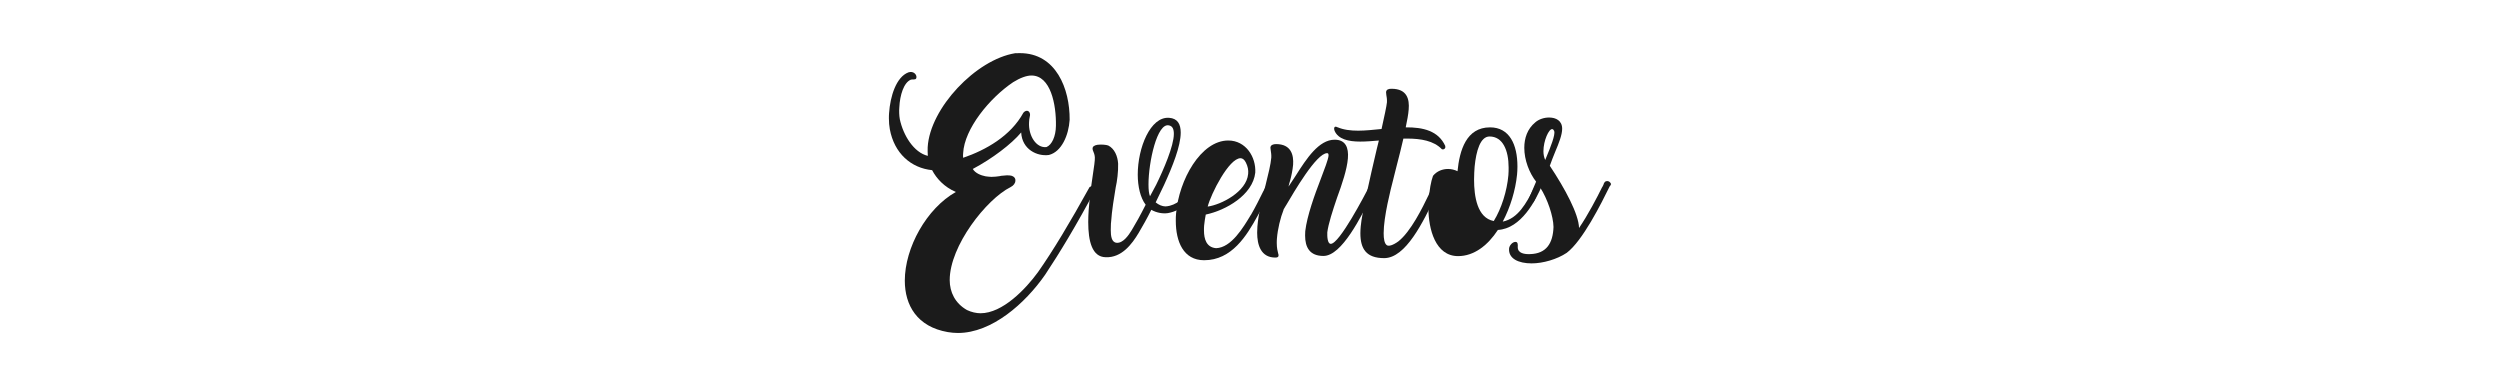 <?xml version="1.0" encoding="utf-8"?>
<!-- Generator: Adobe Illustrator 16.0.0, SVG Export Plug-In . SVG Version: 6.00 Build 0)  -->
<!DOCTYPE svg PUBLIC "-//W3C//DTD SVG 1.1//EN" "http://www.w3.org/Graphics/SVG/1.1/DTD/svg11.dtd">
<svg version="1.1" id="Capa_1" xmlns="http://www.w3.org/2000/svg" xmlns:xlink="http://www.w3.org/1999/xlink" x="0px" y="0px"
	 width="347.469px" height="53.667px" viewBox="0 0 347.469 53.667" enable-background="new 0 0 347.469 53.667"
	 xml:space="preserve">
<g>
	<path fill="#1B1B1B" d="M143.025,17.016c-0.103,1.842,0.997,3.593,2.422,3.425c0.755-0.314,1.291-1.471,1.314-2.942
		c0.057-2.962-0.729-7.004-3.402-7.004c-0.683,0-1.571,0.326-2.548,0.931c-3.256,2.188-6.781,6.467-6.947,9.881
		c-0.022,0.168-0.022,0.437,0,0.625c3.154-1.077,6.61-3.028,8.373-6.262c0.168-0.203,0.359-0.271,0.494-0.271
		c0.337,0,0.505,0.417,0.405,0.754C143.068,16.479,143.025,16.747,143.025,17.016L143.025,17.016z M125.757,39.007
		c0-4.582,3.031-10.047,7.096-12.326c-1.617-0.685-2.694-1.874-3.3-3.031c-2.919-0.292-5.264-2.325-5.881-5.701
		c-0.08-0.417-0.126-0.966-0.126-1.494c0-0.203,0-0.517,0.022-0.719c0.157-2.346,0.989-5.04,2.694-5.68
		c0.686-0.214,1.1,0.269,1.111,0.617c0,0.146-0.012,0.269-0.157,0.338c-0.111,0.034-0.269,0.034-0.414,0.034l-0.191,0.023
		c-1,0.392-1.537,2.154-1.617,3.859c-0.045,0.495-0.022,1.134,0.068,1.64c0.472,2.233,1.942,4.636,3.895,5.096
		c-0.021-0.357-0.044-0.809-0.021-1.2c0.313-5.433,6.713-12.191,12.165-13.068c0.18-0.009,0.494-0.009,0.663-0.009
		c5.019,0,6.938,4.973,6.904,9.26c-0.135,2.154-1.122,4.457-2.885,4.894c-1.617,0.223-3.729-0.751-3.851-3.133
		c-1.356,1.62-4.031,3.65-6.725,5.076c0.337,0.583,1.122,0.897,1.762,1.02c0.249,0.034,0.606,0.08,0.832,0.08
		c0.417,0,0.763-0.046,1.146-0.101l0.1-0.023l0.103-0.022c0.518-0.057,0.998-0.103,1.392-0.022c0.437,0.123,0.617,0.394,0.583,0.705
		c0,0.337-0.257,0.686-0.671,0.889c-3.337,1.663-8.456,8.149-8.456,12.919c0,1.675,0.752,3.233,2.402,4.165
		c0.608,0.291,1.291,0.447,1.886,0.447c3.054,0,6.264-3.354,7.98-5.711c2.057-2.92,4.437-6.881,7.176-11.832
		c0.326-0.169,0.583-0.235,0.728-0.123c0.081,0.057,0.123,0.226,0.102,0.414c-2.614,4.951-5.063,8.968-7.005,11.889
		c-2.782,4.008-7.418,8.104-12.123,8.104c-0.46,0-0.931-0.045-1.413-0.123C127.465,45.417,125.757,42.43,125.757,39.007z"/>
	<path fill="#1B1B1B" d="M159.626,25.636c0,0.754,0.065,1.314,0.212,1.64l0.854-1.595c1.011-2.054,2.459-5.387,2.459-7.072
		c0-0.66-0.181-1.077-0.663-1.177C160.827,16.995,159.626,22.528,159.626,25.636L159.626,25.636z M165.945,25.514
		c0.338-0.226,0.54-0.169,0.9,0.168c-0.831,1.907-2.528,3.604-4.524,3.938c-0.72,0.104-1.572-0.041-2.303-0.459
		c-0.594,1.203-1.234,2.324-1.739,3.176c-0.966,1.629-2.402,3.506-4.603,3.414c-1.885-0.033-2.425-2.211-2.425-4.871
		c0-2.168,0.359-4.681,0.628-6.5c0.181-1.189,0.314-2.1,0.291-2.514c-0.022-0.372-0.145-0.663-0.233-0.865
		c-0.034-0.112-0.08-0.169-0.08-0.292c-0.046-0.369,0.291-0.517,0.662-0.583c0.54-0.08,1.269,0,1.518,0.1
		c0.862,0.437,1.3,1.46,1.368,2.516c0.034,1.098-0.146,2.503-0.337,3.311c-0.203,1.201-0.54,3.233-0.64,4.817l-0.023,0.199
		c0,0.249-0.022,0.585-0.022,0.911c0,0.806,0.103,1.706,0.809,1.763c0.877,0.088,1.662-1.012,2.122-1.785
		c0.54-0.889,1.18-2.03,1.919-3.502c-0.739-0.965-1.1-2.55-1.1-4.188c0-3.728,1.752-8.084,4.356-7.893
		c1.177,0.08,1.617,0.877,1.617,2.054c0,1.865-1.135,4.705-2.325,7.298l-1.157,2.402c0.417,0.345,0.911,0.56,1.371,0.56
		c0.168,0,0.371-0.046,0.583-0.089c1.379-0.35,2.671-1.64,3.355-3.042L165.945,25.514z"/>
	<path fill="#1B1B1B" d="M172.423,21.989c-1.616,0-4.11,4.938-4.569,6.723c1.873-0.256,5.409-2.053,5.624-4.543
		c0.057-0.517-0.046-1.034-0.314-1.571C172.96,22.18,172.692,21.989,172.423,21.989L172.423,21.989z M167.359,36.169
		c-2.885,0-3.938-2.606-3.938-5.469c0-0.359,0-0.707,0.042-1.08v0.023c0.395-4.625,3.426-10.115,7.253-10.115
		c2.426,0,3.873,2.28,3.751,4.47c-0.349,3.108-4.076,5.23-6.881,5.825c-0.104,0.459-0.158,0.977-0.227,1.518
		c-0.022,0.201-0.022,0.471-0.022,0.682c0,1.203,0.337,2.359,1.685,2.471c2.111-0.068,3.771-2.861,4.828-4.623v0.021
		c0.662-1.145,1.246-2.324,1.694-3.233c0.214-0.417,0.539-1,0.751-1.391c0.146-0.058,0.271-0.103,0.313-0.103
		c0.25,0,0.396,0.168,0.494,0.394l-0.211,0.449c-0.494,1.022-1.257,2.537-2.134,4.053C173.287,32.731,171.209,36.169,167.359,36.169
		z"/>
	<path fill="#1B1B1B" d="M179.091,25.93c0.336-0.462,0.64-1.011,1.021-1.551c1.47-2.322,3.188-4.962,5.389-4.962
		c1.523,0,1.962,1.103,1.84,2.594c-0.123,1.537-0.809,3.571-1.515,5.491c-0.597,1.758-1.202,3.613-1.349,4.793
		c-0.022,0.56,0.022,1.595,0.481,1.595c1.201,0.021,4.737-6.804,5.367-8.003l0.056-0.124l0.092-0.157
		c0.123-0.26,0.201-0.439,0.493-0.439c0.269,0,0.414,0.168,0.515,0.394c-0.181,0.326-0.448,0.832-0.662,1.303
		c-1.637,3.254-4.312,8.709-6.879,8.709c-1.91,0-2.547-1.199-2.547-2.84c0-0.167,0-0.413,0.02-0.605
		c0.249-2.133,1.303-5.042,2.133-7.195c0.563-1.482,1.035-2.705,1.102-3.267c0.021-0.269-0.047-0.38-0.191-0.38
		c-1.491,0-4.602,5.375-5.734,7.295v-0.012l-0.337,0.573h0.021c-0.447,1.118-0.83,2.713-0.93,4.004
		c-0.023,0.226-0.023,0.431-0.023,0.64c0,0.662,0.111,1.135,0.191,1.428c0.045,0.123,0.057,0.213,0.057,0.291
		c0,0.225-0.18,0.293-0.447,0.293c-2.012,0-2.527-1.762-2.527-3.459c0-0.27,0.012-0.561,0.033-0.853
		c0.146-1.808,0.686-4.065,1.146-5.804c0.369-1.471,0.705-2.839,0.785-3.771c0.022-0.437-0.047-0.765-0.08-1.034
		c-0.021-0.146-0.043-0.257-0.043-0.357c0.022-0.371,0.392-0.494,0.785-0.494c2.098,0,2.469,1.514,2.368,2.882
		c-0.069,0.743-0.233,1.528-0.413,2.191C179.213,25.413,179.137,25.682,179.091,25.93z"/>
	<path fill="#1B1B1B" d="M195.378,17.701c2.425-0.022,4.544,0.483,5.501,2.594h-0.021c0.123,0.225-0.123,0.583-0.461,0.437
		c-1.133-1.168-2.896-1.471-4.828-1.471h-0.516c-0.269,1.222-0.605,2.482-0.932,3.773l-0.395,1.572l-0.065,0.268
		c-0.371,1.425-1.349,5.243-1.349,7.543c0,0.785,0.104,1.426,0.439,1.66c0.245,0.18,0.827,0.039,1.616-0.537
		c1.717-1.371,3.288-4.547,4.241-6.532h-0.01c0.368-0.766,0.676-1.391,0.988-1.763c0.021-0.023,0.102-0.023,0.234-0.023
		c0.203,0,0.369,0.123,0.472,0.395l-0.739,1.559h0.012c-1.774,3.706-4.188,8.7-7.186,8.7c-2.471,0-3.302-1.279-3.302-3.457
		c0-0.293,0.022-0.605,0.046-0.933c0.169-1.907,1.303-6.804,2.232-10.777l0.291-1.18c-0.931,0.08-1.785,0.148-2.59,0.148
		c-1.675,0-3.043-0.337-3.56-1.482c-0.126-0.28-0.115-0.809,0.414-0.495l-0.022-0.022c0.832,0.36,1.819,0.483,2.873,0.483
		c1,0,2.182-0.123,3.258-0.234c0.383-1.72,0.686-3.122,0.75-3.705c0.022-0.459-0.043-0.762-0.088-1.034
		c-0.012-0.146-0.035-0.269-0.035-0.38c0.035-0.394,0.373-0.471,0.764-0.471c2.156,0,2.505,1.445,2.38,2.882
		C195.738,15.938,195.568,16.77,195.378,17.701z"/>
	<path fill="#1B1B1B" d="M207.615,30.721c1.076-1.739,1.84-4.185,2.031-6.364c0.033-0.368,0.033-0.729,0.033-1.077
		c0-2.391-0.812-4.31-2.65-4.31c-1.279,0-1.862,1.988-2.076,4.21c-0.035,0.491-0.076,1.111-0.076,1.774
		C204.876,27.298,205.313,30.285,207.615,30.721L207.615,30.721z M202.574,26.57c0.291,2.537,1.426,4.477,4.188,5.311
		c-0.763,0.875-1.549,1.322-2.482,1.322c-1.456,0-1.93-1.908-1.93-3.963c0-0.406,0.021-0.842,0.058-1.279
		C202.452,27.501,202.493,27.008,202.574,26.57L202.574,26.57z M198.532,28.892c0-0.417,0-0.831,0.046-1.156
		c0.104-1.314,0.291-2.491,0.594-3.299c0.539-0.663,1.325-0.954,2.1-0.954c0.438,0,0.935,0.123,1.304,0.314
		c0.291-2.919,1.222-6.096,4.524-6.096c2.692,0,3.805,2.379,3.805,5.434c0,0.414-0.022,0.808-0.057,1.18v-0.023
		c-0.211,2.131-0.933,4.522-1.986,6.51c2.131-0.438,3.266-2.549,4.322-4.602l0.459-0.831c0.123-0.057,0.27-0.123,0.35-0.123
		c0.146,0,0.291,0.088,0.38,0.414c-0.931,2.222-2.962,6.119-6.185,6.298c-1.402,2.146-3.311,3.638-5.533,3.638
		C199.509,35.595,198.532,31.854,198.532,28.892z"/>
	<path fill="#1B1B1B" d="M214.965,21.743c0.516-1.223,1.248-3.065,1.044-3.525h0.013c-0.078-0.169-0.156-0.249-0.271-0.269
		c-0.469-0.08-1.233,1.591-1.233,3.074c0,0.428,0.08,0.842,0.248,1.213L214.965,21.743L214.965,21.743z M215.301,16.333
		c0.954,0,1.82,0.438,1.82,1.56c0,0.842-0.449,1.985-0.979,3.233c-0.244,0.617-0.514,1.257-0.738,1.919
		c2.131,3.197,4.019,6.722,4.063,8.645c1.268-1.866,2.504-4.245,3.189-5.637l0.066-0.1l0.168-0.336h-0.022
		c0.123-0.272,0.202-0.452,0.517-0.452c0.245,0,0.438,0.168,0.537,0.417l-0.123,0.246l-0.064,0.058
		c-1.202,2.448-3.773,7.586-5.973,9.249c-1.347,0.908-3.312,1.472-4.883,1.472c-1.831,0-3.257-0.663-3.134-2.088
		c0.046-0.401,0.461-0.899,0.89-0.899c0.336,0,0.336,0.371,0.313,0.707c-0.023,0.889,0.954,1.031,1.763,0.989
		c2.2-0.077,3.131-1.481,3.207-3.771c-0.02-1.471-0.827-3.896-1.861-5.49l-0.908,2.055l-0.754-0.27l1.103-2.593
		c-0.954-1.226-1.64-3.008-1.64-4.705c0-1.323,0.416-2.625,1.537-3.545C213.887,16.567,214.62,16.333,215.301,16.333z"/>
</g>
</svg>
